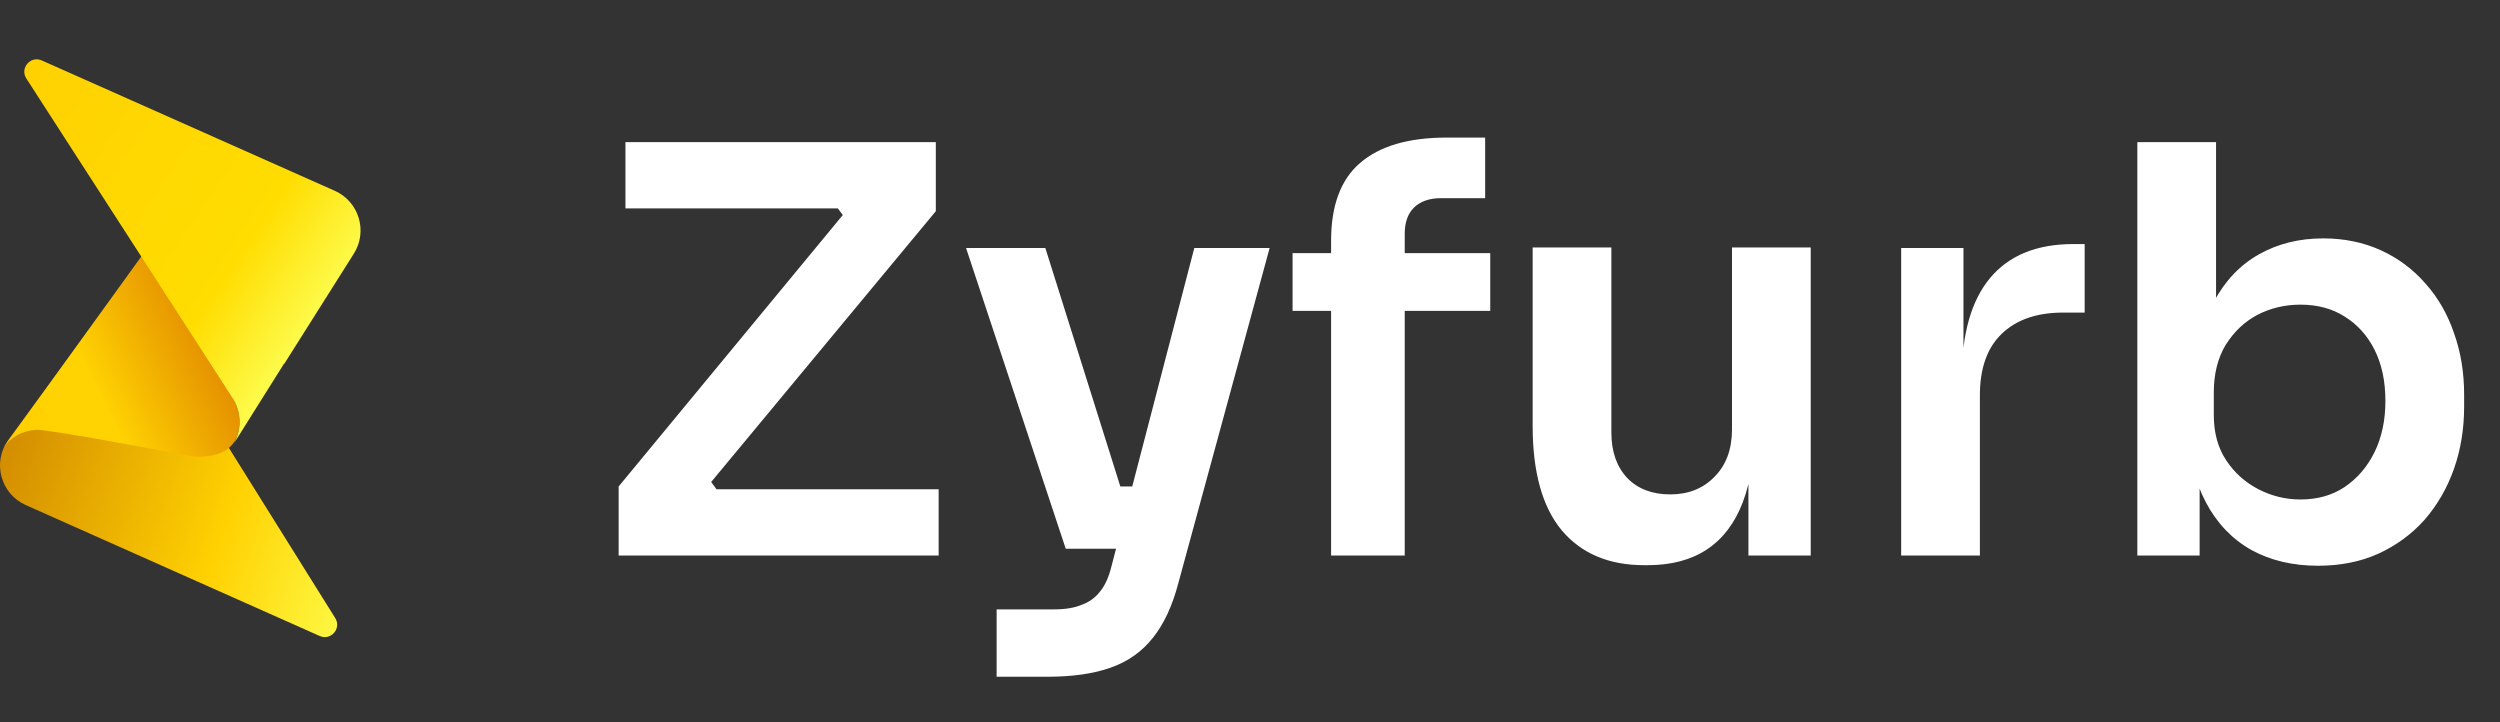 <svg width="135" height="39" viewBox="0 0 135 39" fill="none" xmlns="http://www.w3.org/2000/svg">
<rect x="0" y="0" width="135" height="39" fill="#333333" stroke="none"/>
<path d="M6.733 15.182L18.102 33.376C18.453 33.937 17.866 34.612 17.262 34.343L1.391 27.274C0.026 26.666 -0.429 24.953 0.454 23.747L6.733 15.182Z" fill="url(#paint0_linear_76_7785)"/>
<path fill-rule="evenodd" clip-rule="evenodd" d="M10.293 24.629C10.293 24.629 2.674 23.173 1.943 23.21C1.212 23.246 0.564 23.62 0.171 24.184L9.531 11.218L16.683 15.306L12.595 21.537C12.809 21.895 12.932 22.314 12.932 22.761C12.932 24.163 11.999 24.66 10.679 24.66C10.57 24.66 10.462 24.652 10.356 24.638L10.293 24.629Z" fill="url(#paint1_linear_76_7785)"/>
<path d="M15.338 19.637L15.351 19.645L19.108 13.697C19.87 12.489 19.384 10.885 18.079 10.304L2.257 3.264C1.648 2.993 1.061 3.68 1.422 4.239L12.525 21.44C12.525 21.44 12.264 21.058 12.524 21.44C12.783 21.822 12.935 22.284 12.935 22.781C12.935 23.201 12.827 23.595 12.637 23.938L15.338 19.637Z" fill="url(#paint2_linear_76_7785)"/>
<path d="M33.407 30V26.269L45.732 11.344L45.793 11.986L44.876 10.763L45.488 11.252H33.774V7.674H50.534V11.405L38.178 26.299L38.086 25.596L39.096 26.972L38.361 26.422H50.687V30H33.407ZM53.818 36.545V32.906H56.938C57.529 32.906 58.019 32.824 58.406 32.661C58.814 32.518 59.15 32.273 59.415 31.927C59.68 31.601 59.884 31.142 60.027 30.55L64.492 13.393H68.56L63.636 31.468C63.31 32.712 62.851 33.701 62.26 34.435C61.668 35.189 60.904 35.729 59.966 36.056C59.048 36.382 57.907 36.545 56.54 36.545H53.818ZM58.987 29.633V26.269H62.535V29.633H58.987ZM57.55 29.633L52.167 13.393H56.449L61.556 29.633H57.55ZM71.879 30V12.995C71.879 11.099 72.399 9.702 73.439 8.805C74.499 7.888 76.059 7.429 78.118 7.429H80.198V10.701H77.812C77.18 10.701 76.691 10.875 76.344 11.221C76.018 11.548 75.855 12.017 75.855 12.628V30H71.879ZM69.799 16.788V13.668H80.473V16.788H69.799ZM88.788 30.52C86.871 30.52 85.383 29.888 84.322 28.624C83.282 27.36 82.763 25.484 82.763 22.996V13.362H87.014V23.363C87.014 24.383 87.299 25.198 87.87 25.81C88.441 26.401 89.216 26.697 90.195 26.697C91.173 26.697 91.968 26.381 92.58 25.749C93.212 25.117 93.528 24.26 93.528 23.18V13.362H97.779V30H94.415V22.935H94.752C94.752 24.607 94.537 26.004 94.109 27.125C93.681 28.247 93.039 29.093 92.183 29.664C91.326 30.235 90.256 30.52 88.971 30.52H88.788ZM102.663 30V13.393H106.027V20.427H105.935C105.935 18.042 106.445 16.237 107.464 15.014C108.484 13.79 109.983 13.179 111.96 13.179H112.572V16.879H111.41C109.983 16.879 108.871 17.267 108.076 18.042C107.301 18.796 106.914 19.897 106.914 21.345V30H102.663ZM125.172 30.55C123.806 30.55 122.603 30.265 121.564 29.694C120.524 29.103 119.708 28.247 119.117 27.125C118.525 26.004 118.199 24.648 118.138 23.057H118.78V30H115.416V7.674H119.667V18.837L118.536 20.58C118.617 18.867 118.954 17.44 119.545 16.298C120.157 15.156 120.972 14.3 121.992 13.729C123.011 13.158 124.163 12.873 125.448 12.873C126.589 12.873 127.629 13.087 128.567 13.515C129.505 13.943 130.311 14.545 130.983 15.32C131.656 16.074 132.166 16.961 132.513 17.98C132.88 19 133.063 20.111 133.063 21.314V21.956C133.063 23.159 132.88 24.281 132.513 25.321C132.146 26.36 131.615 27.278 130.922 28.073C130.229 28.848 129.393 29.46 128.414 29.908C127.456 30.336 126.375 30.55 125.172 30.55ZM124.224 26.972C125.142 26.972 125.937 26.748 126.61 26.299C127.303 25.83 127.843 25.198 128.231 24.403C128.618 23.608 128.812 22.69 128.812 21.651C128.812 20.59 128.618 19.673 128.231 18.898C127.843 18.123 127.303 17.522 126.61 17.093C125.937 16.665 125.142 16.451 124.224 16.451C123.388 16.451 122.614 16.635 121.9 17.002C121.207 17.369 120.636 17.909 120.187 18.623C119.759 19.336 119.545 20.193 119.545 21.192V22.415C119.545 23.373 119.769 24.189 120.218 24.862C120.666 25.535 121.247 26.055 121.961 26.422C122.675 26.789 123.429 26.972 124.224 26.972Z" fill="white"/>
<defs>
<linearGradient id="paint0_linear_76_7785" x1="-0.095" y1="24.925" x2="19.263" y2="31.65" gradientUnits="userSpaceOnUse">
<stop stop-color="#D38D01"/>
<stop offset="0.619" stop-color="#FFD101"/>
<stop offset="1" stop-color="#FDF843"/>
</linearGradient>
<linearGradient id="paint1_linear_76_7785" x1="13.737" y1="16.074" x2="-0.704" y2="23.137" gradientUnits="userSpaceOnUse">
<stop offset="0.205" stop-color="#E49000"/>
<stop offset="0.611" stop-color="#FFD202"/>
<stop offset="1" stop-color="#FFD101"/>
</linearGradient>
<linearGradient id="paint2_linear_76_7785" x1="1.86" y1="3.489" x2="18.512" y2="14.721" gradientUnits="userSpaceOnUse">
<stop stop-color="#FFD101"/>
<stop offset="0.744" stop-color="#FFDD01"/>
<stop offset="1" stop-color="#FDFA49"/>
</linearGradient>
</defs>
</svg>
